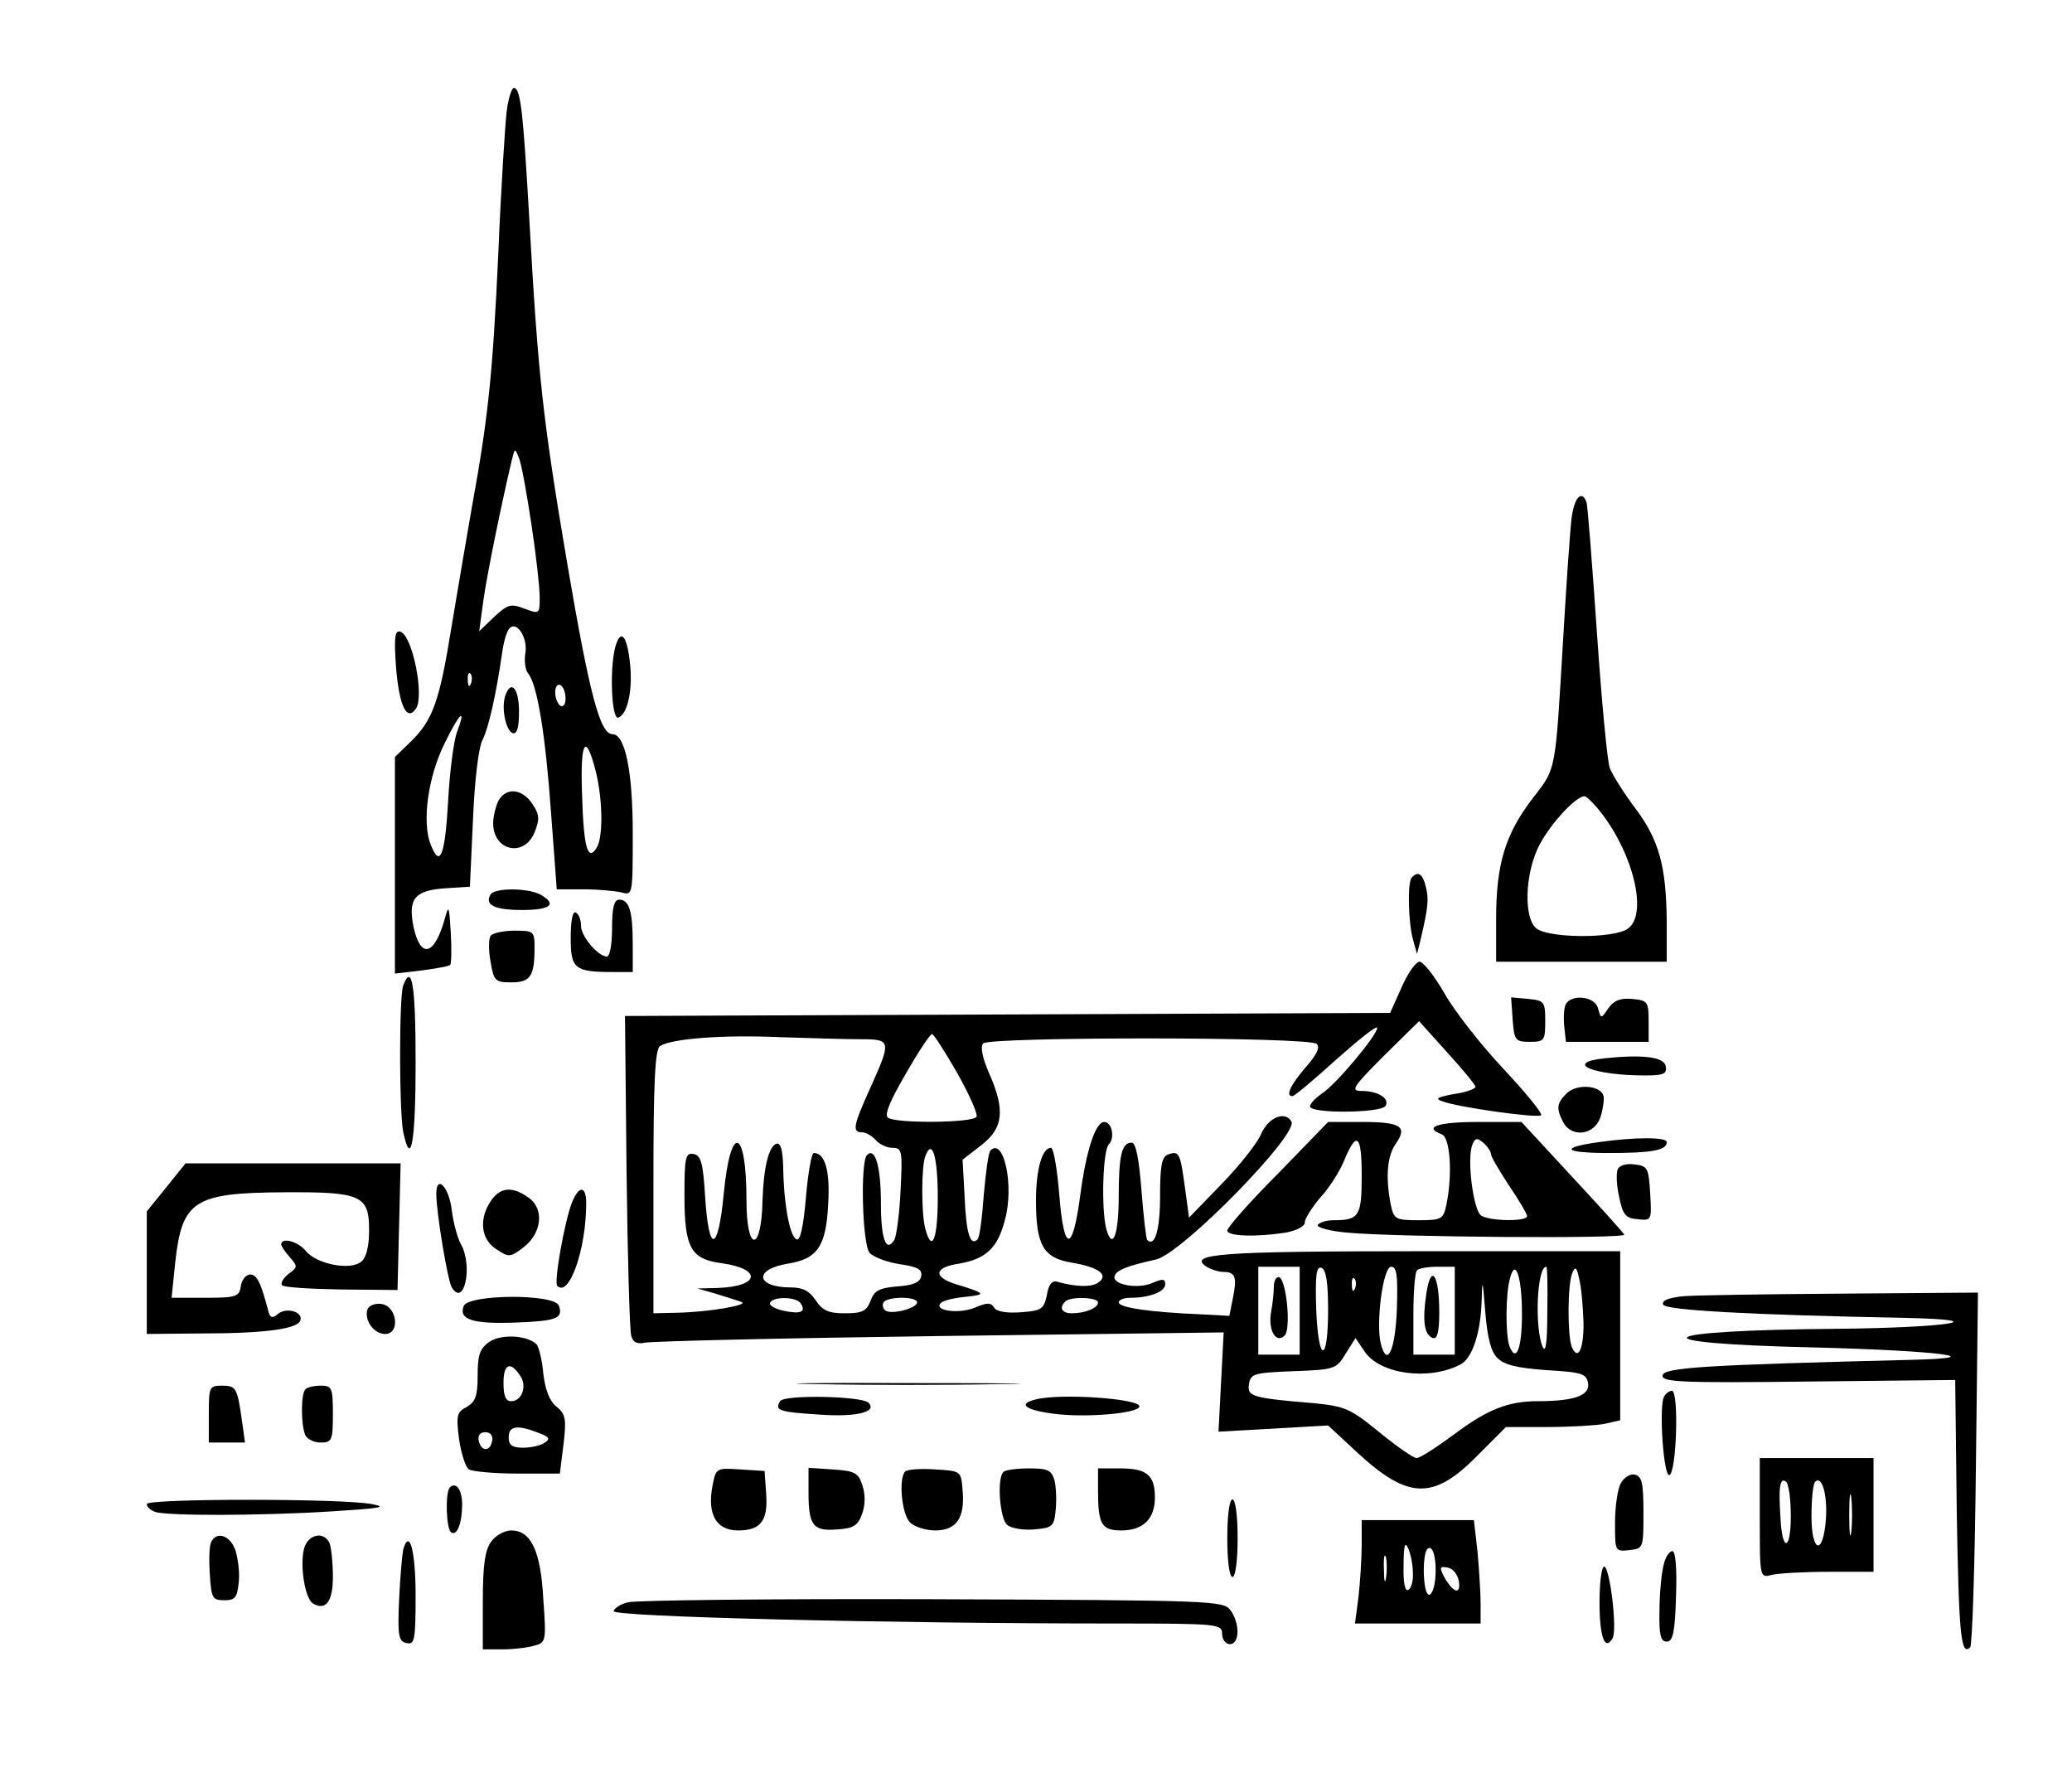 <?xml version="1.0" encoding="UTF-8" standalone="yes"?>
<svg version="1.0" xmlns="http://www.w3.org/2000/svg" width="300pt" height="256pt" viewBox="0 0 400 342" preserveAspectRatio="xMidYMid meet">
  <g transform="translate(0,342) scale(0.1,-0.1)" fill="#000000" stroke="none">
    <path d="M976 3203 c-3 -27 -11 -149 -16 -273 -11 -237 -20 -320 -51 -490 -10
-57 -28 -163 -40 -235 -23 -143 -36 -178 -79 -220 l-30 -29 0 -209 0 -210 51
6 c29 4 54 8 56 11 2 2 3 30 1 62 -3 51 -4 55 -11 29 -20 -73 -47 -81 -61 -18
-11 55 2 71 62 75 l47 3 6 130 c3 75 11 140 18 153 12 23 27 90 38 167 3 22 9
45 15 50 14 15 36 -20 30 -50 -2 -14 0 -31 6 -38 17 -21 33 -115 44 -269 l11
-148 51 0 c28 0 61 -3 74 -6 22 -6 22 -6 22 115 0 120 -15 191 -39 191 -24 0
-44 74 -87 326 -48 283 -57 365 -74 669 -12 210 -17 255 -30 255 -4 0 -11 -21
-14 -47z m48 -797 c9 -59 16 -122 16 -140 0 -34 0 -34 -30 -23 -26 10 -32 8
-58 -16 l-29 -28 8 59 c7 51 35 187 55 272 6 24 6 24 14 4 5 -12 15 -69 24
-128z m-117 -308 c-3 -8 -6 -5 -6 6 -1 11 2 17 5 13 3 -3 4 -12 1 -19z m183
-29 c0 -11 -4 -17 -10 -14 -5 3 -10 15 -10 26 0 11 5 17 10 14 6 -3 10 -15 10
-26z m-210 -65 c-6 -16 -14 -75 -17 -132 -6 -108 -16 -132 -34 -85 -17 43 -5
131 27 195 29 60 43 72 24 22z m269 -78 c13 -54 14 -126 1 -146 -17 -27 -25 1
-28 102 -4 106 7 124 27 44z"/>
    <path d="M3036 2418 c-3 -24 -10 -126 -16 -228 -16 -268 -13 -254 -60 -315
-52 -68 -70 -126 -70 -232 l0 -83 165 0 165 0 0 78 c-1 107 -15 158 -61 219
-22 29 -43 63 -49 77 -5 13 -16 131 -25 262 -9 132 -18 245 -20 252 -9 26 -24
10 -29 -30z m58 -571 c63 -82 89 -196 51 -223 -27 -20 -159 -19 -179 2 -22 22
-20 99 4 152 19 42 73 102 91 102 4 0 19 -15 33 -33z"/>
    <path d="M762 2131 c6 -76 21 -108 39 -81 16 25 -7 140 -30 148 -11 4 -13 -9
-9 -67z"/>
    <path d="M1186 2168 c-11 -43 -7 -140 6 -136 19 7 29 58 22 111 -6 50 -18 61
-28 25z"/>
    <path d="M974 2076 c-9 -23 0 -69 14 -74 8 -2 12 10 12 42 0 44 -15 62 -26 32z"/>
    <path d="M960 1871 c-5 -11 -10 -30 -10 -43 0 -54 60 -67 80 -18 10 25 10 34
-4 55 -20 30 -51 33 -66 6z"/>
    <path d="M2727 1723 c-9 -8 -7 -91 3 -123 l7 -25 7 28 c15 64 16 78 10 102 -6
25 -15 31 -27 18z"/>
    <path d="M945 1690 c-12 -20 7 -30 61 -30 55 0 69 11 35 30 -25 13 -88 13 -96
0z"/>
    <path d="M1180 1625 c0 -30 -4 -55 -10 -55 -17 0 -50 39 -50 59 0 11 -4 23
-10 26 -6 4 -10 -15 -10 -48 0 -61 7 -67 83 -67 l37 0 0 54 c0 64 -7 86 -26
86 -10 0 -14 -15 -14 -55z"/>
    <path d="M945 1610 c-4 -6 -4 -29 0 -50 6 -37 9 -40 40 -40 37 0 45 12 45 66
0 33 -1 34 -39 34 -22 0 -43 -5 -46 -10z"/>
    <path d="M2707 1510 l-22 -49 -740 -3 -740 -3 3 -300 c2 -165 6 -308 9 -318 3
-13 11 -17 26 -14 12 3 269 9 571 13 l549 7 -5 -96 -5 -96 106 6 106 6 55 -51
c100 -93 149 -94 235 -6 l54 54 79 0 c44 0 94 3 111 6 l31 7 0 163 0 164 -392
0 c-382 0 -446 -5 -408 -30 8 -5 23 -10 32 -10 24 0 27 -10 19 -50 l-7 -35
-55 3 c-98 4 -159 13 -159 23 0 5 10 9 23 9 37 0 67 12 67 26 0 11 -5 11 -24
3 -28 -13 -79 -4 -74 13 4 12 26 20 80 32 50 11 277 243 262 267 -12 21 -44 8
-58 -23 -7 -18 -42 -62 -77 -98 l-63 -65 -8 59 c-9 66 -11 71 -33 63 -12 -5
-15 -23 -15 -81 0 -64 -10 -99 -25 -84 -2 2 -7 45 -11 96 -5 63 -11 92 -19 92
-19 0 -25 -24 -25 -105 0 -73 -12 -105 -24 -62 -10 38 -7 152 5 164 12 12 6
43 -9 43 -17 0 -35 -56 -46 -139 -15 -115 -32 -116 -41 -1 -4 49 -11 90 -16
90 -17 0 -29 -41 -29 -102 0 -86 14 -111 69 -120 53 -9 73 -24 51 -39 -14 -9
-43 -8 -79 2 -10 3 -17 -6 -20 -26 -6 -27 -10 -30 -50 -33 -27 -2 -47 1 -52 9
-6 10 -14 10 -37 0 -31 -13 -81 -6 -66 9 5 5 27 10 49 12 40 4 37 7 -19 24
-46 14 -43 33 5 40 52 9 75 30 89 85 18 65 -2 160 -28 134 -4 -3 -9 -42 -13
-86 -3 -43 -8 -82 -12 -86 -14 -14 -22 11 -25 81 l-4 73 36 28 c43 33 47 68
15 140 -13 30 -17 51 -11 57 13 13 631 13 645 -1 7 -7 0 -21 -22 -46 -29 -34
-39 -55 -25 -55 4 0 42 32 85 71 44 39 79 67 79 61 0 -14 -80 -110 -107 -127
-13 -9 -23 -20 -23 -25 0 -14 137 -13 146 1 9 14 -14 29 -46 29 -22 0 -18 7
43 68 l68 67 54 -60 c30 -33 55 -63 55 -67 0 -4 -19 -11 -42 -14 -32 -6 -37
-9 -22 -14 32 -12 184 -33 191 -27 3 4 -30 44 -74 91 -43 46 -94 111 -113 145
-19 33 -41 61 -48 61 -7 0 -23 -22 -35 -50z m-1044 -100 c57 0 57 -4 17 -93
-34 -75 -36 -87 -16 -87 7 0 19 -7 26 -15 7 -8 21 -15 32 -15 19 0 20 -5 16
-83 -2 -45 -8 -88 -12 -95 -16 -26 -26 2 -26 71 0 71 -11 109 -27 93 -13 -13
-9 -172 5 -189 7 -8 33 -18 58 -22 35 -5 44 -10 42 -23 -2 -12 -15 -18 -46
-20 -35 -3 -45 -8 -52 -28 -8 -20 -16 -24 -50 -24 -31 0 -43 5 -56 25 -12 18
-25 25 -48 25 -68 0 -73 35 -6 46 57 9 74 33 78 115 4 65 -6 99 -28 99 -4 0
-11 -38 -15 -86 -5 -57 -11 -84 -18 -81 -13 4 -25 68 -26 140 -1 34 -5 47 -13
45 -15 -5 -25 -46 -27 -110 -2 -101 -31 -101 -31 0 0 142 -31 151 -44 13 -11
-114 -29 -117 -36 -5 -4 65 -8 79 -22 82 -16 3 -18 -6 -18 -80 0 -101 12 -123
71 -131 80 -11 75 -45 -6 -48 l-40 -1 35 -10 c19 -6 42 -13 50 -16 17 -6 -64
-20 -127 -21 l-43 -1 0 254 c0 193 3 257 13 263 22 14 120 22 232 17 61 -2
131 -4 158 -4z m185 -66 c23 -41 40 -79 37 -84 -7 -12 -155 -13 -171 -2 -8 5
3 32 34 85 24 42 47 77 51 77 3 0 25 -34 49 -76z m-38 -240 c0 -80 -11 -109
-24 -61 -8 29 -8 121 0 141 13 35 24 0 24 -80z m700 -219 l0 -85 -40 0 -40 0
0 85 0 85 40 0 40 0 0 -85z m55 2 c0 -106 -19 -104 -23 1 -2 65 0 83 10 80 9
-3 13 -28 13 -81z m133 1 c-3 -80 -19 -114 -31 -67 -10 39 4 149 20 149 11 0
13 -17 11 -82z m112 -3 l0 -85 -40 0 -40 0 0 78 c0 43 3 82 7 85 3 4 21 7 40
7 l33 0 0 -85z m130 -7 c0 -65 -11 -95 -24 -62 -8 20 -8 102 1 132 10 40 23 3
23 -70z m49 5 c0 -59 -3 -81 -9 -68 -16 38 -11 155 7 155 2 0 3 -39 2 -87z
m70 -20 c1 -52 -11 -77 -23 -47 -8 22 -8 118 1 141 6 15 9 13 14 -12 4 -16 7
-53 8 -82z m-442 65 c-3 -8 -6 -5 -6 6 -1 11 2 17 5 13 3 -3 4 -12 1 -19z
m276 -135 c13 -13 39 -19 95 -23 69 -4 77 -7 80 -26 3 -23 -27 -34 -97 -34
-58 0 -98 -16 -162 -64 -34 -25 -66 -46 -73 -46 -6 0 -39 23 -72 50 -56 46
-67 50 -125 56 -121 10 -131 13 -127 37 3 20 9 22 86 25 80 3 83 4 101 34 l19
30 17 -25 c29 -45 125 -58 186 -26 23 12 39 61 41 123 1 45 2 42 7 -21 4 -50
11 -78 24 -90z m-1348 106 c11 -17 -1 -21 -34 -14 -17 4 -29 11 -25 16 7 12
51 11 59 -2z m225 2 c0 -11 -48 -24 -61 -16 -5 4 -7 11 -4 16 8 12 65 12 65 0z
m350 0 c0 -11 -25 -21 -51 -21 -19 0 -25 11 -12 23 10 10 63 8 63 -2z"/>
    <path d="M2460 931 c0 -10 -2 -31 -5 -47 -7 -36 9 -64 26 -47 13 13 3 113 -12
113 -5 0 -9 -8 -9 -19z"/>
    <path d="M2755 918 c-8 -54 -4 -80 13 -86 8 -2 12 11 12 50 0 73 -16 96 -25
36z"/>
    <path d="M776 1514 c-8 -21 -8 -243 0 -283 15 -72 24 -20 24 134 0 150 -7 193
-24 149z"/>
    <path d="M2922 1448 c3 -40 5 -43 33 -43 28 0 30 2 30 40 0 38 -2 40 -33 43
l-33 3 3 -43z"/>
    <path d="M3024 1476 c-3 -8 -4 -27 -2 -43 l3 -28 80 0 80 0 0 40 c0 38 -2 40
-32 43 -23 2 -35 -3 -46 -18 -14 -21 -14 -21 -20 0 -6 24 -54 28 -63 6z"/>
    <path d="M3098 1373 c-78 -9 -19 -33 80 -33 36 0 43 3 40 18 -3 18 -45 23
-120 15z"/>
    <path d="M3026 1305 c-19 -19 -20 -29 -6 -56 16 -29 58 -25 71 8 5 14 8 34 7
42 -4 22 -52 26 -72 6z"/>
    <path d="M2468 1150 c-54 -54 -98 -104 -98 -110 0 -11 55 -13 113 -4 21 4 37
12 37 20 0 7 14 29 30 48 17 18 37 50 45 69 25 61 35 54 35 -26 0 -80 -5 -87
-55 -87 -13 0 -26 -4 -30 -9 -3 -5 23 -12 57 -15 95 -9 538 -12 536 -4 -2 4
-47 54 -101 112 l-98 106 -85 0 c-77 0 -106 -10 -69 -24 16 -6 21 -76 9 -135
-6 -29 -9 -31 -54 -31 -45 0 -48 2 -54 31 -10 52 -7 93 10 117 23 33 10 42
-64 42 l-67 0 -97 -100z m412 38 c0 -5 16 -32 35 -61 19 -28 35 -55 35 -59 0
-11 -72 -10 -89 1 -15 10 -28 109 -17 137 5 13 9 14 21 4 8 -7 15 -17 15 -22z"/>
    <path d="M3088 1211 c-77 -11 -67 -21 20 -21 83 0 112 5 112 21 0 10 -60 10
-132 0z"/>
    <path d="M318 1124 l-38 -47 0 -118 0 -119 108 1 c121 0 184 9 189 25 6 17
-27 26 -43 13 -10 -9 -15 -8 -18 2 -15 58 -23 74 -36 74 -8 0 -16 -10 -18 -22
-3 -21 -9 -23 -68 -23 l-66 0 7 68 c13 120 36 135 210 136 150 1 165 -6 165
-73 0 -31 -5 -53 -15 -61 -21 -18 -86 -5 -107 20 -15 19 -48 28 -48 13 0 -3 8
-15 17 -25 15 -17 15 -19 -3 -32 -10 -8 -16 -18 -12 -22 4 -4 56 -7 115 -8
l108 -1 3 123 3 122 -208 0 -208 0 -37 -46z"/>
    <path d="M3125 1158 c-3 -8 -2 -32 3 -53 7 -34 12 -41 35 -43 28 -3 28 -3 25
50 -3 50 -5 53 -31 56 -16 2 -29 -2 -32 -10z"/>
    <path d="M840 1111 c0 -36 22 -168 30 -181 24 -39 41 41 18 83 -7 12 -15 42
-18 66 -5 45 -30 71 -30 32z"/>
    <path d="M946 1098 c-24 -35 -20 -75 10 -94 24 -16 27 -16 52 3 36 27 42 75
10 97 -31 22 -54 20 -72 -6z"/>
    <path d="M1102 1093 c-14 -36 -35 -154 -28 -160 23 -23 56 71 56 160 0 35 -15
34 -28 0z"/>
    <path d="M3252 913 c-28 -3 -42 -8 -39 -16 3 -11 163 -20 472 -26 175 -4 74
-19 -135 -21 -363 -3 -395 -28 -48 -36 240 -6 352 -20 193 -24 -404 -10 -480
-15 -483 -30 -2 -13 33 -15 282 -12 l284 3 3 -255 c4 -238 8 -280 26 -262 4 4
9 160 11 347 l4 339 -263 -2 c-145 -1 -283 -3 -307 -5z"/>
    <path d="M893 894 c-10 -26 17 -35 99 -32 81 3 94 8 85 33 -9 23 -175 22 -184
-1z"/>
    <path d="M707 888 c-7 -21 12 -48 34 -48 30 0 23 54 -7 58 -12 2 -24 -3 -27
-10z"/>
    <path d="M943 825 c-19 -13 -23 -26 -23 -65 0 -40 -4 -51 -21 -61 -19 -10 -21
-16 -15 -62 4 -29 13 -55 19 -59 7 -4 49 -8 94 -8 l82 0 7 56 c6 50 4 59 -13
73 -14 11 -22 32 -26 64 -2 27 -9 52 -13 57 -19 18 -69 20 -91 5z m60 -67 c13
-20 2 -48 -18 -48 -11 0 -15 10 -15 36 0 37 14 42 33 12z m34 -109 c22 -8 24
-12 13 -19 -8 -6 -27 -10 -42 -10 -21 0 -28 5 -28 20 0 22 16 25 57 9z m-89
-16 c-4 -22 -22 -20 -26 1 -2 10 3 16 13 16 10 0 15 -7 13 -17z"/>
    <path d="M1577 743 c94 -2 252 -2 350 0 98 1 21 2 -172 2 -192 1 -273 -1 -178
-2z"/>
    <path d="M400 685 l0 -55 35 0 35 0 -6 43 c-9 63 -11 67 -39 67 -24 0 -25 -3
-25 -55z"/>
    <path d="M587 733 c-9 -8 -9 -66 -1 -87 3 -9 17 -16 30 -16 22 0 24 4 24 55 0
51 -2 55 -23 55 -13 0 -27 -3 -30 -7z"/>
    <path d="M3214 717 c-9 -24 0 -152 11 -150 14 4 19 163 5 163 -6 0 -13 -6 -16
-13z"/>
    <path d="M1505 710 c-11 -18 -2 -21 77 -26 70 -5 112 5 94 23 -13 13 -163 16
-171 3z"/>
    <path d="M1998 713 c-35 -9 -17 -21 42 -28 63 -7 160 2 160 15 0 15 -155 26
-202 13z"/>
    <path d="M3400 484 c0 -116 0 -116 23 -110 12 3 61 6 110 6 l87 0 0 110 0 110
-110 0 -110 0 0 -116z m60 3 c0 -67 -17 -69 -20 -2 -4 59 -1 77 10 70 6 -3 10
-34 10 -68z m68 -4 c-5 -72 -28 -68 -28 5 0 32 3 62 7 66 13 13 24 -24 21 -71z
m49 -25 c-2 -18 -4 -4 -4 32 0 36 2 50 4 33 2 -18 2 -48 0 -65z"/>
    <path d="M1374 545 c-10 -55 8 -85 50 -85 44 0 58 19 54 72 l-3 43 -47 3 c-47
3 -47 3 -54 -33z"/>
    <path d="M1560 533 c0 -64 9 -75 56 -71 32 2 40 8 48 31 6 17 6 37 0 55 -8 24
-15 27 -57 30 l-47 3 0 -48z"/>
    <path d="M1747 574 c-13 -13 -7 -82 9 -98 8 -9 31 -16 49 -16 41 0 58 24 53
78 -3 37 -3 37 -53 40 -28 2 -54 0 -58 -4z"/>
    <path d="M1937 573 c-13 -12 -7 -90 7 -102 8 -7 32 -11 53 -9 35 3 38 6 41 37
2 19 1 44 -2 57 -6 21 -13 24 -50 24 -23 0 -46 -3 -49 -7z"/>
    <path d="M2120 536 c0 -64 7 -76 45 -76 42 0 65 22 65 64 0 43 -16 56 -67 56
l-43 0 0 -44z"/>
    <path d="M3131 551 c-6 -11 -11 -45 -11 -76 0 -56 0 -56 28 -53 27 3 27 4 27
73 0 57 -3 70 -17 73 -9 2 -21 -6 -27 -17z"/>
    <path d="M866 543 c-9 -10 -7 -81 3 -87 11 -7 21 18 21 54 0 29 -12 45 -24 33z"/>
    <path d="M280 511 c0 -5 7 -12 16 -15 21 -8 202 -8 344 1 93 6 107 8 75 14
-57 11 -435 11 -435 0z"/>
    <path d="M2370 445 c0 -43 4 -75 10 -75 6 0 10 32 10 75 0 43 -4 75 -10 75 -6
0 -10 -32 -10 -75z"/>
    <path d="M2630 433 c0 -27 -3 -72 -6 -100 l-7 -53 122 0 121 0 0 39 c0 21 -3
66 -6 100 l-7 61 -108 0 -109 0 0 -47z m99 -55 c1 -15 -3 -30 -9 -33 -6 -4
-10 14 -9 47 0 39 3 48 9 33 5 -11 9 -32 9 -47z m43 -14 c-2 -18 -8 -31 -13
-28 -11 6 -12 78 -2 88 11 11 19 -22 15 -60z m-95 4 c-2 -13 -4 -5 -4 17 -1
22 1 32 4 23 2 -10 2 -28 0 -40z m141 -7 c4 -27 -12 -21 -29 10 -9 18 -8 20 8
17 10 -2 19 -14 21 -27z"/>
    <path d="M946 438 c-12 -16 -16 -47 -16 -115 l0 -93 38 0 c20 0 48 3 61 7 23
6 24 8 18 90 -5 94 -24 133 -62 133 -13 0 -31 -10 -39 -22z"/>
    <path d="M404 436 c-3 -7 -4 -35 -2 -62 3 -45 5 -49 28 -49 21 0 25 5 28 36 2
19 -2 47 -7 62 -11 29 -38 36 -47 13z"/>
    <path d="M584 424 c-8 -33 2 -95 17 -105 25 -15 39 3 39 51 0 27 -3 55 -6 64
-10 26 -43 19 -50 -10z"/>
    <path d="M776 423 c-2 -10 -6 -54 -8 -98 -3 -69 -1 -80 15 -83 15 -3 17 6 17
92 0 87 -12 131 -24 89z"/>
    <path d="M3214 393 c-4 -15 -8 -55 -8 -88 -1 -47 2 -60 14 -60 12 0 16 18 18
88 2 54 -1 87 -7 87 -6 0 -14 -12 -17 -27z"/>
    <path d="M3090 321 c0 -66 10 -95 25 -70 10 15 -5 139 -16 139 -5 0 -9 -31 -9
-69z"/>
    <path d="M1211 321 c-14 -3 -26 -11 -28 -17 -4 -11 527 -24 970 -24 200 0 207
-1 207 -20 0 -11 7 -20 15 -20 19 0 20 40 1 66 -14 18 -33 19 -578 21 -310 1
-574 -2 -587 -6z"/>
  </g>
</svg>